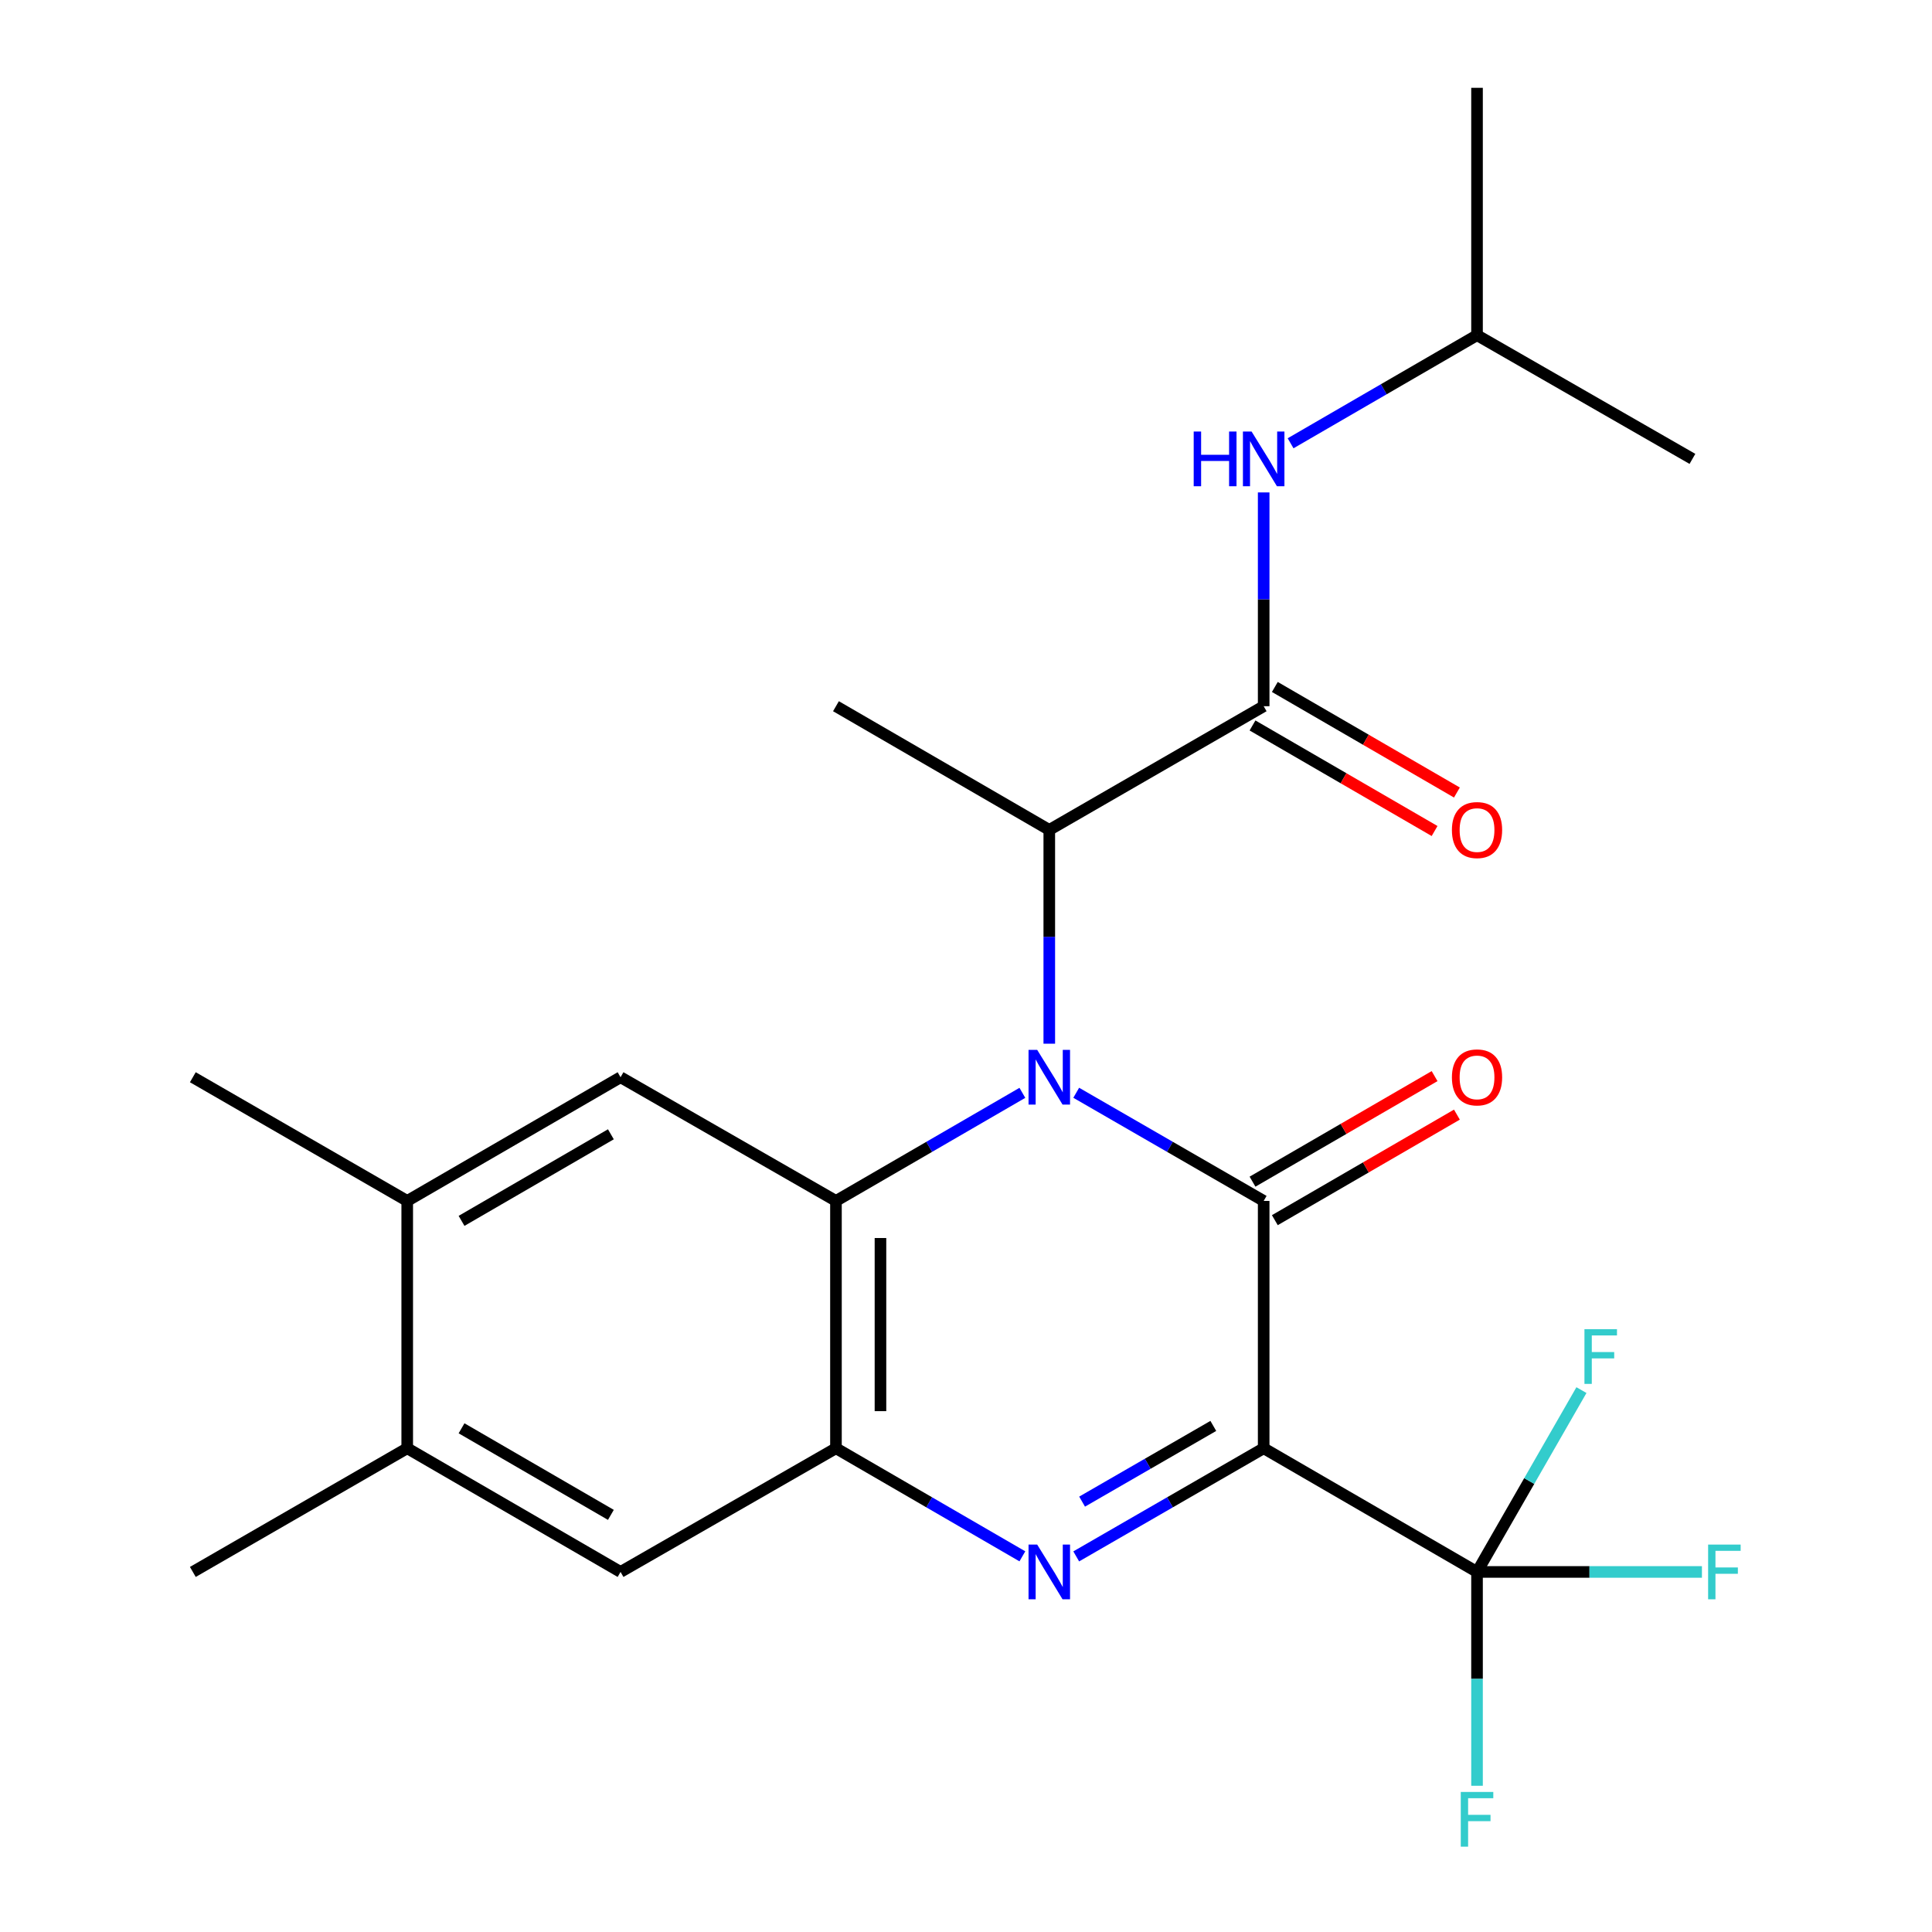 <?xml version='1.0' encoding='iso-8859-1'?>
<svg version='1.1' baseProfile='full'
              xmlns='http://www.w3.org/2000/svg'
                      xmlns:rdkit='http://www.rdkit.org/xml'
                      xmlns:xlink='http://www.w3.org/1999/xlink'
                  xml:space='preserve'
width='1000px' height='1000px' viewBox='0 0 1000 1000'>
<!-- END OF HEADER -->
<rect style='opacity:1.0;fill:#FFFFFF;stroke:none' width='1000' height='1000' x='0' y='0'> </rect>
<path class='bond-1' d='M 654.076,749.612 L 654.076,621.595' style='fill:none;fill-rule:evenodd;stroke:#000000;stroke-width:6px;stroke-linecap:butt;stroke-linejoin:miter;stroke-opacity:1' />
<path class='bond-2' d='M 654.076,749.612 L 605.564,777.6' style='fill:none;fill-rule:evenodd;stroke:#000000;stroke-width:6px;stroke-linecap:butt;stroke-linejoin:miter;stroke-opacity:1' />
<path class='bond-2' d='M 605.564,777.6 L 557.051,805.589' style='fill:none;fill-rule:evenodd;stroke:#0000FF;stroke-width:6px;stroke-linecap:butt;stroke-linejoin:miter;stroke-opacity:1' />
<path class='bond-2' d='M 628.01,738.053 L 594.051,757.645' style='fill:none;fill-rule:evenodd;stroke:#000000;stroke-width:6px;stroke-linecap:butt;stroke-linejoin:miter;stroke-opacity:1' />
<path class='bond-2' d='M 594.051,757.645 L 560.092,777.237' style='fill:none;fill-rule:evenodd;stroke:#0000FF;stroke-width:6px;stroke-linecap:butt;stroke-linejoin:miter;stroke-opacity:1' />
<path class='bond-5' d='M 654.076,749.612 L 764.507,813.633' style='fill:none;fill-rule:evenodd;stroke:#000000;stroke-width:6px;stroke-linecap:butt;stroke-linejoin:miter;stroke-opacity:1' />
<path class='bond-0' d='M 557.051,565.617 L 605.564,593.606' style='fill:none;fill-rule:evenodd;stroke:#0000FF;stroke-width:6px;stroke-linecap:butt;stroke-linejoin:miter;stroke-opacity:1' />
<path class='bond-0' d='M 605.564,593.606 L 654.076,621.595' style='fill:none;fill-rule:evenodd;stroke:#000000;stroke-width:6px;stroke-linecap:butt;stroke-linejoin:miter;stroke-opacity:1' />
<path class='bond-7' d='M 543.108,540.213 L 543.108,484.885' style='fill:none;fill-rule:evenodd;stroke:#0000FF;stroke-width:6px;stroke-linecap:butt;stroke-linejoin:miter;stroke-opacity:1' />
<path class='bond-7' d='M 543.108,484.885 L 543.108,429.556' style='fill:none;fill-rule:evenodd;stroke:#000000;stroke-width:6px;stroke-linecap:butt;stroke-linejoin:miter;stroke-opacity:1' />
<path class='bond-24' d='M 529.177,565.651 L 480.933,593.623' style='fill:none;fill-rule:evenodd;stroke:#0000FF;stroke-width:6px;stroke-linecap:butt;stroke-linejoin:miter;stroke-opacity:1' />
<path class='bond-24' d='M 480.933,593.623 L 432.69,621.595' style='fill:none;fill-rule:evenodd;stroke:#000000;stroke-width:6px;stroke-linecap:butt;stroke-linejoin:miter;stroke-opacity:1' />
<path class='bond-13' d='M 659.854,631.56 L 706.974,604.243' style='fill:none;fill-rule:evenodd;stroke:#000000;stroke-width:6px;stroke-linecap:butt;stroke-linejoin:miter;stroke-opacity:1' />
<path class='bond-13' d='M 706.974,604.243 L 754.094,576.926' style='fill:none;fill-rule:evenodd;stroke:#FF0000;stroke-width:6px;stroke-linecap:butt;stroke-linejoin:miter;stroke-opacity:1' />
<path class='bond-13' d='M 648.299,611.629 L 695.419,584.312' style='fill:none;fill-rule:evenodd;stroke:#000000;stroke-width:6px;stroke-linecap:butt;stroke-linejoin:miter;stroke-opacity:1' />
<path class='bond-13' d='M 695.419,584.312 L 742.539,556.994' style='fill:none;fill-rule:evenodd;stroke:#FF0000;stroke-width:6px;stroke-linecap:butt;stroke-linejoin:miter;stroke-opacity:1' />
<path class='bond-4' d='M 529.177,805.556 L 480.933,777.584' style='fill:none;fill-rule:evenodd;stroke:#0000FF;stroke-width:6px;stroke-linecap:butt;stroke-linejoin:miter;stroke-opacity:1' />
<path class='bond-4' d='M 480.933,777.584 L 432.69,749.612' style='fill:none;fill-rule:evenodd;stroke:#000000;stroke-width:6px;stroke-linecap:butt;stroke-linejoin:miter;stroke-opacity:1' />
<path class='bond-3' d='M 432.69,621.595 L 432.69,749.612' style='fill:none;fill-rule:evenodd;stroke:#000000;stroke-width:6px;stroke-linecap:butt;stroke-linejoin:miter;stroke-opacity:1' />
<path class='bond-3' d='M 455.728,640.797 L 455.728,730.409' style='fill:none;fill-rule:evenodd;stroke:#000000;stroke-width:6px;stroke-linecap:butt;stroke-linejoin:miter;stroke-opacity:1' />
<path class='bond-8' d='M 432.69,621.595 L 321.197,557.573' style='fill:none;fill-rule:evenodd;stroke:#000000;stroke-width:6px;stroke-linecap:butt;stroke-linejoin:miter;stroke-opacity:1' />
<path class='bond-9' d='M 432.69,749.612 L 321.197,813.633' style='fill:none;fill-rule:evenodd;stroke:#000000;stroke-width:6px;stroke-linecap:butt;stroke-linejoin:miter;stroke-opacity:1' />
<path class='bond-15' d='M 764.507,813.633 L 791.53,766.573' style='fill:none;fill-rule:evenodd;stroke:#000000;stroke-width:6px;stroke-linecap:butt;stroke-linejoin:miter;stroke-opacity:1' />
<path class='bond-15' d='M 791.53,766.573 L 818.552,719.514' style='fill:none;fill-rule:evenodd;stroke:#33CCCC;stroke-width:6px;stroke-linecap:butt;stroke-linejoin:miter;stroke-opacity:1' />
<path class='bond-16' d='M 764.507,813.633 L 764.507,868.973' style='fill:none;fill-rule:evenodd;stroke:#000000;stroke-width:6px;stroke-linecap:butt;stroke-linejoin:miter;stroke-opacity:1' />
<path class='bond-16' d='M 764.507,868.973 L 764.507,924.314' style='fill:none;fill-rule:evenodd;stroke:#33CCCC;stroke-width:6px;stroke-linecap:butt;stroke-linejoin:miter;stroke-opacity:1' />
<path class='bond-17' d='M 764.507,813.633 L 822.712,813.633' style='fill:none;fill-rule:evenodd;stroke:#000000;stroke-width:6px;stroke-linecap:butt;stroke-linejoin:miter;stroke-opacity:1' />
<path class='bond-17' d='M 822.712,813.633 L 880.916,813.633' style='fill:none;fill-rule:evenodd;stroke:#33CCCC;stroke-width:6px;stroke-linecap:butt;stroke-linejoin:miter;stroke-opacity:1' />
<path class='bond-6' d='M 654.076,365.535 L 543.108,429.556' style='fill:none;fill-rule:evenodd;stroke:#000000;stroke-width:6px;stroke-linecap:butt;stroke-linejoin:miter;stroke-opacity:1' />
<path class='bond-10' d='M 654.076,365.535 L 654.076,310.207' style='fill:none;fill-rule:evenodd;stroke:#000000;stroke-width:6px;stroke-linecap:butt;stroke-linejoin:miter;stroke-opacity:1' />
<path class='bond-10' d='M 654.076,310.207 L 654.076,254.879' style='fill:none;fill-rule:evenodd;stroke:#0000FF;stroke-width:6px;stroke-linecap:butt;stroke-linejoin:miter;stroke-opacity:1' />
<path class='bond-14' d='M 648.299,375.501 L 695.419,402.818' style='fill:none;fill-rule:evenodd;stroke:#000000;stroke-width:6px;stroke-linecap:butt;stroke-linejoin:miter;stroke-opacity:1' />
<path class='bond-14' d='M 695.419,402.818 L 742.539,430.135' style='fill:none;fill-rule:evenodd;stroke:#FF0000;stroke-width:6px;stroke-linecap:butt;stroke-linejoin:miter;stroke-opacity:1' />
<path class='bond-14' d='M 659.854,355.57 L 706.974,382.887' style='fill:none;fill-rule:evenodd;stroke:#000000;stroke-width:6px;stroke-linecap:butt;stroke-linejoin:miter;stroke-opacity:1' />
<path class='bond-14' d='M 706.974,382.887 L 754.094,410.204' style='fill:none;fill-rule:evenodd;stroke:#FF0000;stroke-width:6px;stroke-linecap:butt;stroke-linejoin:miter;stroke-opacity:1' />
<path class='bond-19' d='M 543.108,429.556 L 432.69,365.535' style='fill:none;fill-rule:evenodd;stroke:#000000;stroke-width:6px;stroke-linecap:butt;stroke-linejoin:miter;stroke-opacity:1' />
<path class='bond-25' d='M 321.197,557.573 L 210.778,621.595' style='fill:none;fill-rule:evenodd;stroke:#000000;stroke-width:6px;stroke-linecap:butt;stroke-linejoin:miter;stroke-opacity:1' />
<path class='bond-25' d='M 316.19,587.107 L 238.897,631.922' style='fill:none;fill-rule:evenodd;stroke:#000000;stroke-width:6px;stroke-linecap:butt;stroke-linejoin:miter;stroke-opacity:1' />
<path class='bond-12' d='M 321.197,813.633 L 210.778,749.612' style='fill:none;fill-rule:evenodd;stroke:#000000;stroke-width:6px;stroke-linecap:butt;stroke-linejoin:miter;stroke-opacity:1' />
<path class='bond-12' d='M 316.19,784.099 L 238.897,739.284' style='fill:none;fill-rule:evenodd;stroke:#000000;stroke-width:6px;stroke-linecap:butt;stroke-linejoin:miter;stroke-opacity:1' />
<path class='bond-18' d='M 668.008,229.442 L 716.257,201.469' style='fill:none;fill-rule:evenodd;stroke:#0000FF;stroke-width:6px;stroke-linecap:butt;stroke-linejoin:miter;stroke-opacity:1' />
<path class='bond-18' d='M 716.257,201.469 L 764.507,173.497' style='fill:none;fill-rule:evenodd;stroke:#000000;stroke-width:6px;stroke-linecap:butt;stroke-linejoin:miter;stroke-opacity:1' />
<path class='bond-11' d='M 210.778,621.595 L 210.778,749.612' style='fill:none;fill-rule:evenodd;stroke:#000000;stroke-width:6px;stroke-linecap:butt;stroke-linejoin:miter;stroke-opacity:1' />
<path class='bond-20' d='M 210.778,621.595 L 99.81,557.573' style='fill:none;fill-rule:evenodd;stroke:#000000;stroke-width:6px;stroke-linecap:butt;stroke-linejoin:miter;stroke-opacity:1' />
<path class='bond-21' d='M 210.778,749.612 L 99.81,813.633' style='fill:none;fill-rule:evenodd;stroke:#000000;stroke-width:6px;stroke-linecap:butt;stroke-linejoin:miter;stroke-opacity:1' />
<path class='bond-22' d='M 764.507,173.497 L 876,237.518' style='fill:none;fill-rule:evenodd;stroke:#000000;stroke-width:6px;stroke-linecap:butt;stroke-linejoin:miter;stroke-opacity:1' />
<path class='bond-23' d='M 764.507,173.497 L 764.507,45.455' style='fill:none;fill-rule:evenodd;stroke:#000000;stroke-width:6px;stroke-linecap:butt;stroke-linejoin:miter;stroke-opacity:1' />
<path  class='atom-1' d='M 536.848 543.413
L 546.128 558.413
Q 547.048 559.893, 548.528 562.573
Q 550.008 565.253, 550.088 565.413
L 550.088 543.413
L 553.848 543.413
L 553.848 571.733
L 549.968 571.733
L 540.008 555.333
Q 538.848 553.413, 537.608 551.213
Q 536.408 549.013, 536.048 548.333
L 536.048 571.733
L 532.368 571.733
L 532.368 543.413
L 536.848 543.413
' fill='#0000FF'/>
<path  class='atom-3' d='M 536.848 799.473
L 546.128 814.473
Q 547.048 815.953, 548.528 818.633
Q 550.008 821.313, 550.088 821.473
L 550.088 799.473
L 553.848 799.473
L 553.848 827.793
L 549.968 827.793
L 540.008 811.393
Q 538.848 809.473, 537.608 807.273
Q 536.408 805.073, 536.048 804.393
L 536.048 827.793
L 532.368 827.793
L 532.368 799.473
L 536.848 799.473
' fill='#0000FF'/>
<path  class='atom-11' d='M 617.856 223.358
L 621.696 223.358
L 621.696 235.398
L 636.176 235.398
L 636.176 223.358
L 640.016 223.358
L 640.016 251.678
L 636.176 251.678
L 636.176 238.598
L 621.696 238.598
L 621.696 251.678
L 617.856 251.678
L 617.856 223.358
' fill='#0000FF'/>
<path  class='atom-11' d='M 647.816 223.358
L 657.096 238.358
Q 658.016 239.838, 659.496 242.518
Q 660.976 245.198, 661.056 245.358
L 661.056 223.358
L 664.816 223.358
L 664.816 251.678
L 660.936 251.678
L 650.976 235.278
Q 649.816 233.358, 648.576 231.158
Q 647.376 228.958, 647.016 228.278
L 647.016 251.678
L 643.336 251.678
L 643.336 223.358
L 647.816 223.358
' fill='#0000FF'/>
<path  class='atom-14' d='M 751.507 557.653
Q 751.507 550.853, 754.867 547.053
Q 758.227 543.253, 764.507 543.253
Q 770.787 543.253, 774.147 547.053
Q 777.507 550.853, 777.507 557.653
Q 777.507 564.533, 774.107 568.453
Q 770.707 572.333, 764.507 572.333
Q 758.267 572.333, 754.867 568.453
Q 751.507 564.573, 751.507 557.653
M 764.507 569.133
Q 768.827 569.133, 771.147 566.253
Q 773.507 563.333, 773.507 557.653
Q 773.507 552.093, 771.147 549.293
Q 768.827 546.453, 764.507 546.453
Q 760.187 546.453, 757.827 549.253
Q 755.507 552.053, 755.507 557.653
Q 755.507 563.373, 757.827 566.253
Q 760.187 569.133, 764.507 569.133
' fill='#FF0000'/>
<path  class='atom-15' d='M 751.507 429.636
Q 751.507 422.836, 754.867 419.036
Q 758.227 415.236, 764.507 415.236
Q 770.787 415.236, 774.147 419.036
Q 777.507 422.836, 777.507 429.636
Q 777.507 436.516, 774.107 440.436
Q 770.707 444.316, 764.507 444.316
Q 758.267 444.316, 754.867 440.436
Q 751.507 436.556, 751.507 429.636
M 764.507 441.116
Q 768.827 441.116, 771.147 438.236
Q 773.507 435.316, 773.507 429.636
Q 773.507 424.076, 771.147 421.276
Q 768.827 418.436, 764.507 418.436
Q 760.187 418.436, 757.827 421.236
Q 755.507 424.036, 755.507 429.636
Q 755.507 435.356, 757.827 438.236
Q 760.187 441.116, 764.507 441.116
' fill='#FF0000'/>
<path  class='atom-16' d='M 820.109 687.98
L 836.949 687.98
L 836.949 691.22
L 823.909 691.22
L 823.909 699.82
L 835.509 699.82
L 835.509 703.1
L 823.909 703.1
L 823.909 716.3
L 820.109 716.3
L 820.109 687.98
' fill='#33CCCC'/>
<path  class='atom-17' d='M 756.087 927.515
L 772.927 927.515
L 772.927 930.755
L 759.887 930.755
L 759.887 939.355
L 771.487 939.355
L 771.487 942.635
L 759.887 942.635
L 759.887 955.835
L 756.087 955.835
L 756.087 927.515
' fill='#33CCCC'/>
<path  class='atom-18' d='M 884.117 799.473
L 900.957 799.473
L 900.957 802.713
L 887.917 802.713
L 887.917 811.313
L 899.517 811.313
L 899.517 814.593
L 887.917 814.593
L 887.917 827.793
L 884.117 827.793
L 884.117 799.473
' fill='#33CCCC'/>
</svg>
